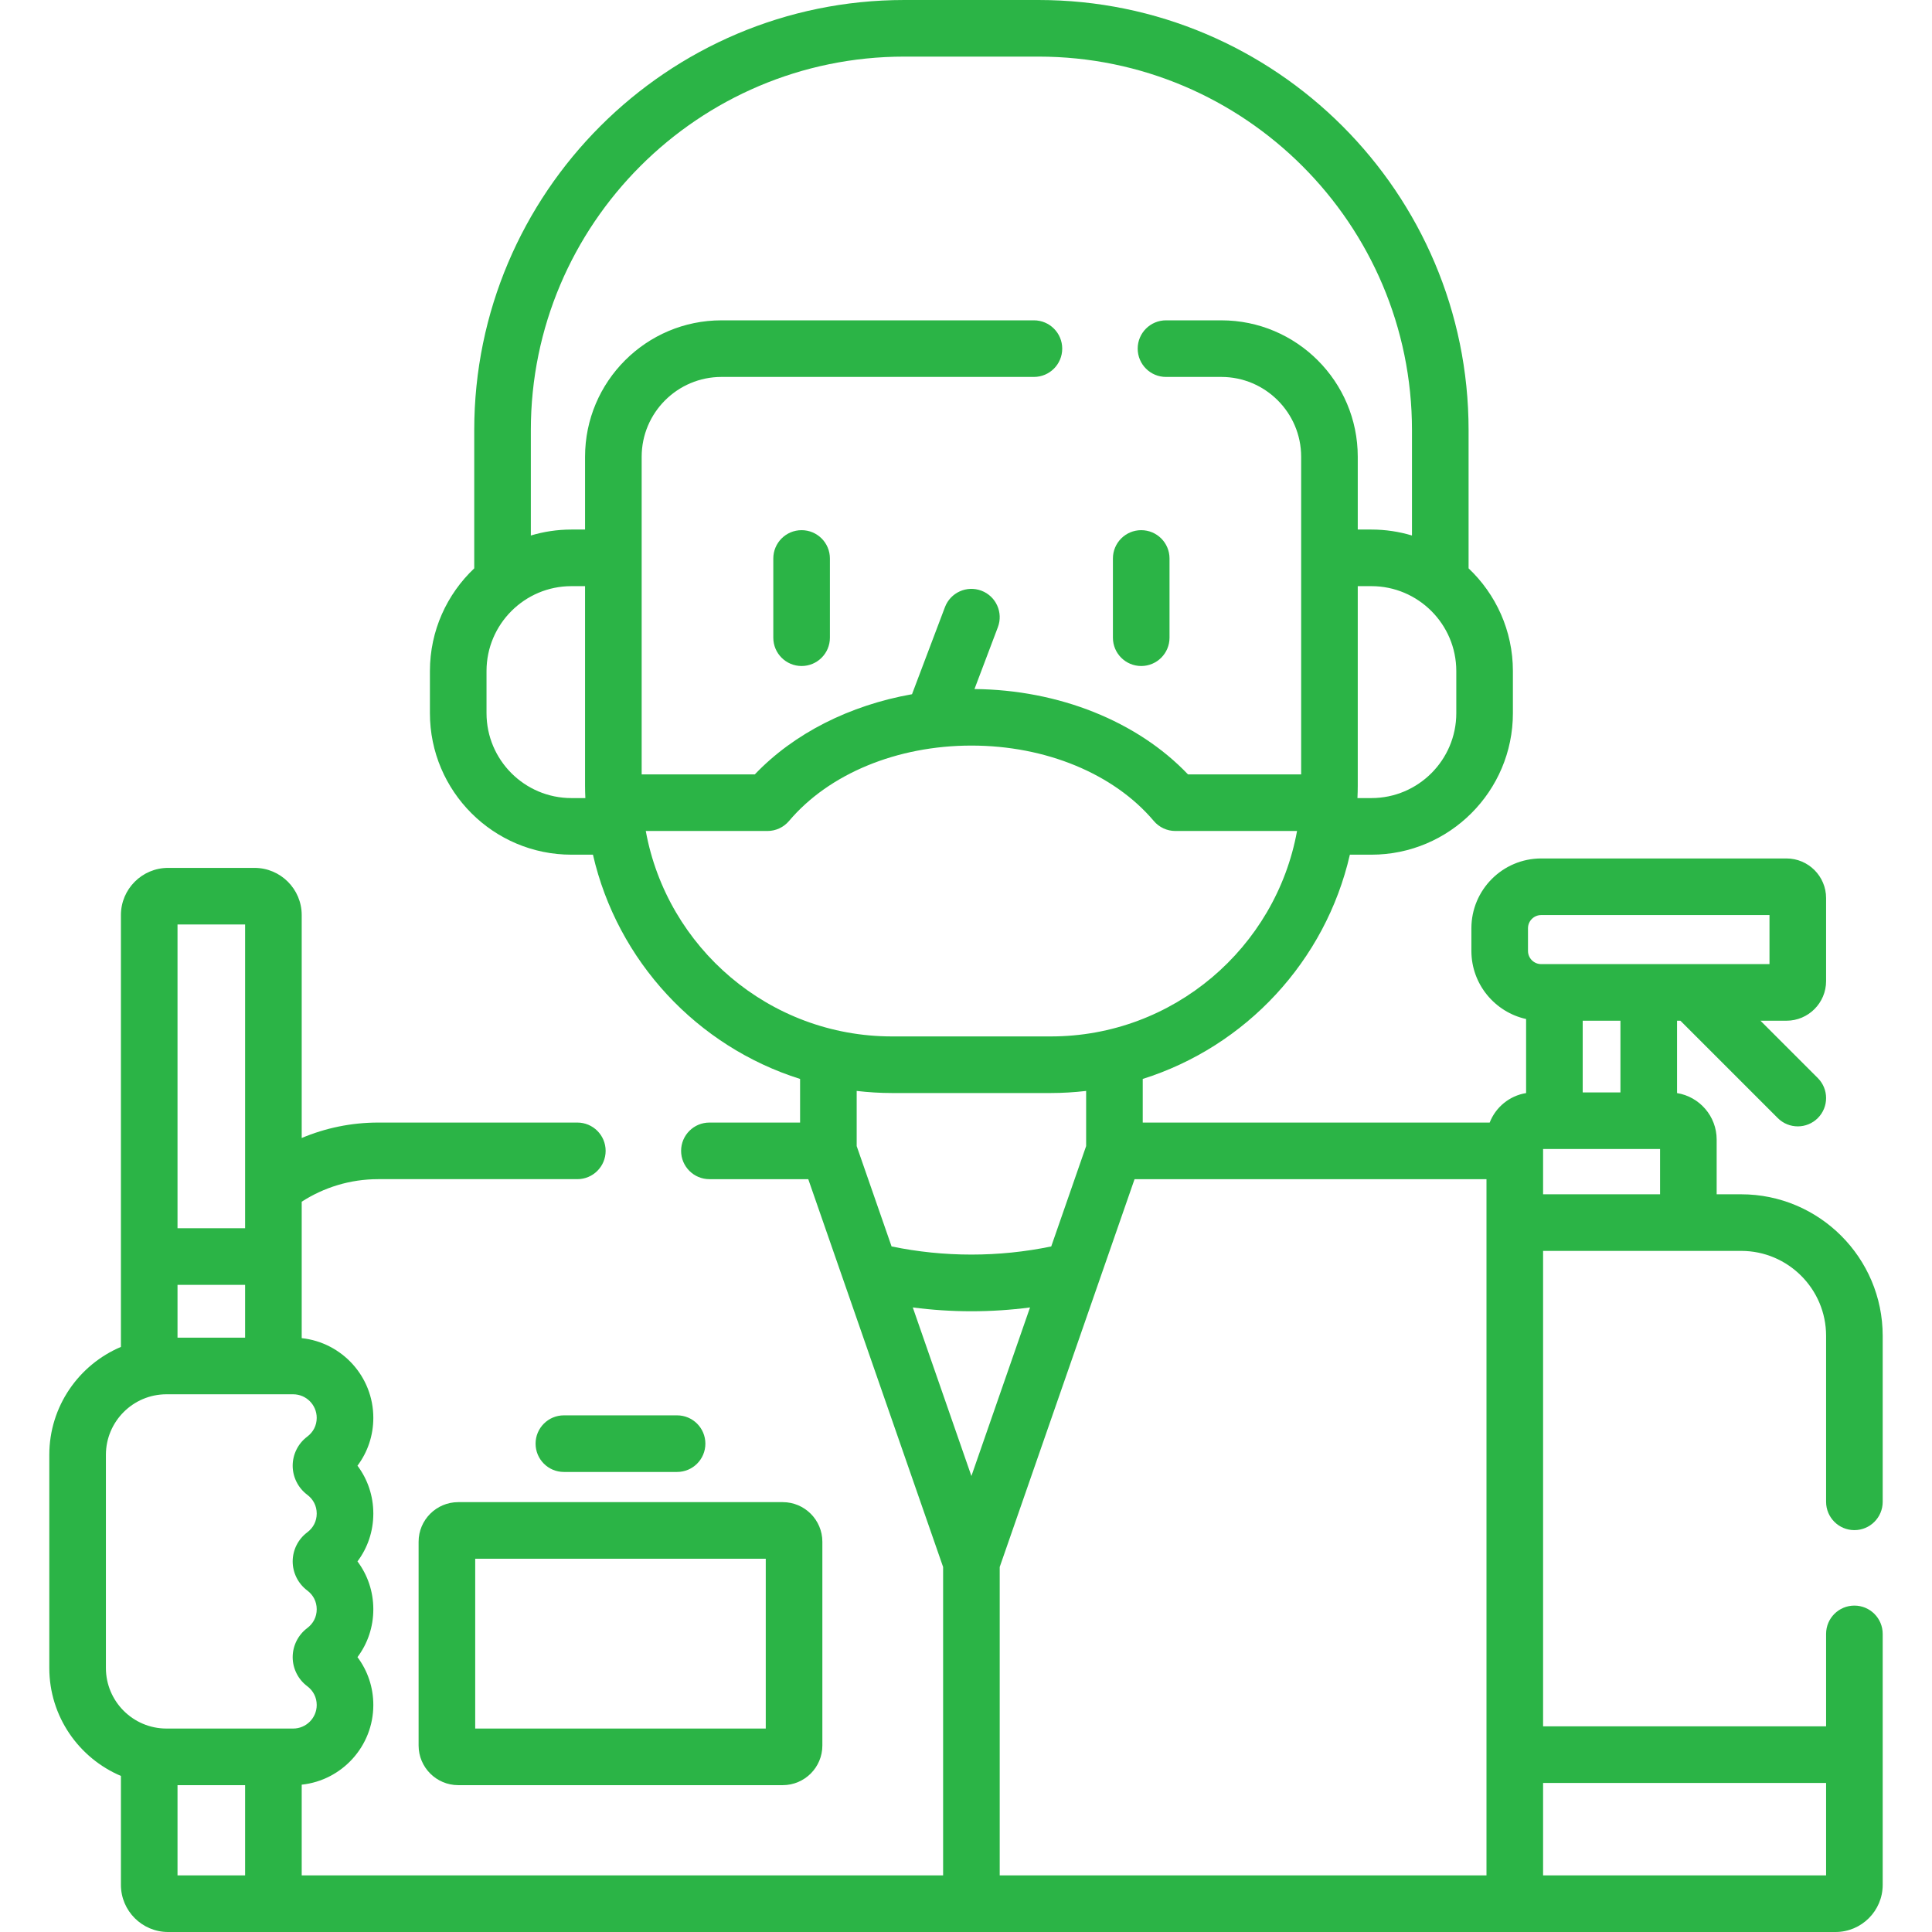 <?xml version="1.0" encoding="UTF-8"?> <svg xmlns="http://www.w3.org/2000/svg" xmlns:xlink="http://www.w3.org/1999/xlink" xmlns:svgjs="http://svgjs.com/svgjs" version="1.1" width="512" height="512" x="0" y="0" viewBox="0 0 512 512" style="enable-background:new 0 0 512 512" xml:space="preserve" class=""><g><g xmlns="http://www.w3.org/2000/svg"><g><path d="m110.934 408.583v54c0 5.79 4.71 10.5 10.5 10.5h86c5.79 0 10.5-4.71 10.5-10.5v-54c0-5.79-4.71-10.5-10.5-10.5h-86c-5.79 0-10.5 4.71-10.5 10.5zm15 4.5h77v45h-77z" fill="#2bb446" data-original="#000000" style=""></path><path d="m179.434 375.083h-30c-4.143 0-7.5 3.358-7.5 7.5s3.357 7.5 7.5 7.5h30c4.143 0 7.5-3.358 7.5-7.5s-3.358-7.5-7.5-7.5z" fill="#2bb446" data-original="#000000" style=""></path><path d="m212.434 140.5c-4.143 0-7.5 3.358-7.5 7.5v21c0 4.142 3.357 7.5 7.5 7.5s7.5-3.358 7.5-7.5v-21c0-4.142-3.358-7.5-7.5-7.5z" fill="#2bb446" data-original="#000000" style=""></path><path d="m302.434 176.5c4.143 0 7.5-3.358 7.5-7.5v-21c0-4.142-3.357-7.5-7.5-7.5s-7.5 3.358-7.5 7.5v21c0 4.142 3.357 7.5 7.5 7.5z" fill="#2bb446" data-original="#000000" style=""></path><path d="m491.434 405.5c4.143 0 7.5-3.358 7.5-7.5v-44c0-20.678-16.822-37.5-37.5-37.5h-6.5v-14.5c0-6.21-4.557-11.363-10.5-12.325v-19.175h.893l25.803 25.803c1.465 1.464 3.385 2.197 5.304 2.197s3.839-.732 5.304-2.197c2.929-2.929 2.929-7.678 0-10.606l-15.197-15.197h6.893c5.79 0 10.5-4.71 10.5-10.5v-22c0-5.79-4.71-10.5-10.5-10.5h-65c-10.201 0-18.5 8.299-18.5 18.5v6c0 8.827 6.218 16.218 14.5 18.052v19.623c-4.421.716-8.071 3.752-9.652 7.815h-91.944v-11.56c27.304-8.599 48.428-31.248 54.892-59.43h5.705c20.678 0 37.5-16.822 37.5-37.5v-11.165c0-10.71-4.52-20.378-11.744-27.218v-36.638c-.002-62.848-51.132-113.979-113.981-113.979h-35.553c-62.849 0-113.979 51.131-113.979 113.979v36.638c-7.224 6.84-11.744 16.508-11.744 27.218v11.165c0 20.678 16.822 37.5 37.5 37.5h5.705c6.464 28.182 27.588 50.831 54.892 59.43v11.561h-24.031c-4.143 0-7.5 3.358-7.5 7.5s3.357 7.5 7.5 7.5h26.198l35.736 102.776v81.733h-169.978v-24.042c10.652-1.134 18.978-10.169 18.978-21.116 0-4.666-1.489-9.069-4.202-12.683 2.714-3.616 4.202-8.019 4.202-12.684 0-4.666-1.49-9.071-4.201-12.685 2.713-3.615 4.201-8.018 4.201-12.682 0-4.667-1.489-9.071-4.201-12.684 2.713-3.616 4.201-8.019 4.201-12.683 0-10.947-8.326-19.982-18.978-21.116v-36.158c5.851-3.777 12.812-5.977 20.279-5.977h52.765c4.143 0 7.5-3.358 7.5-7.5s-3.357-7.5-7.5-7.5h-52.765c-7.188 0-14.037 1.462-20.279 4.091v-59.081c0-6.893-5.607-12.5-12.5-12.5h-22.912c-6.893 0-12.5 5.607-12.5 12.5v114.445c-11.142 4.721-18.978 15.768-18.978 28.611v56.472c0 12.843 7.836 23.89 18.978 28.611v28.861c0 6.893 5.607 12.5 12.5 12.5h441.89c6.893 0 12.5-5.607 12.5-12.5v-66.5c0-4.142-3.357-7.5-7.5-7.5s-7.5 3.358-7.5 7.5v24.5h-75v-126h52.5c12.406 0 22.5 10.093 22.5 22.5v44c0 4.142 3.357 7.5 7.5 7.5zm-444.39-160.5h17.912v80.5h-17.912zm0 95.5h17.912v14.001l-17.912-.001zm17.912 156.5h-17.912v-23.917h17.912zm-20.835-38.917c-8.853 0-16.055-7.202-16.055-16.055v-56.472c0-8.853 7.202-16.056 16.055-16.056l33.571.001c3.441 0 6.241 2.799 6.241 6.24 0 2-.896 3.772-2.528 4.995-2.405 1.807-3.842 4.681-3.842 7.689s1.437 5.883 3.851 7.695c1.625 1.217 2.52 2.988 2.52 4.988 0 1.999-.896 3.771-2.521 4.989-2.411 1.805-3.85 4.682-3.85 7.694 0 3.005 1.435 5.878 3.848 7.693 1.627 1.219 2.522 2.991 2.522 4.991s-.896 3.772-2.531 4.998c-2.404 1.807-3.839 4.68-3.839 7.686 0 3.011 1.438 5.886 3.85 7.695 1.625 1.217 2.521 2.989 2.521 4.988 0 3.441-2.8 6.241-6.241 6.241zm341.813-280.248v11.165c0 12.407-10.094 22.5-22.5 22.5h-3.694c.047-1.059.081-2.121.081-3.192v-52.973h3.613c12.406 0 22.5 10.094 22.5 22.5zm-234.5 33.665c-12.406 0-22.5-10.093-22.5-22.5v-11.165c0-12.407 10.094-22.5 22.5-22.5h3.613v52.973c0 1.07.034 2.133.081 3.192zm122.566-126.608h-82.801c-19.935 0-36.152 16.217-36.152 36.151v19.292h-3.613c-3.738 0-7.347.557-10.756 1.58v-27.936c0-54.577 44.402-98.979 98.979-98.979h35.553c54.577 0 98.979 44.402 98.979 98.979v27.936c-3.409-1.023-7.018-1.58-10.756-1.58h-3.613v-19.292c0-19.934-16.218-36.151-36.152-36.151h-14.668c-4.143 0-7.5 3.358-7.5 7.5s3.357 7.5 7.5 7.5h14.668c11.663 0 21.152 9.488 21.152 21.151v84.178h-29.99c-13.398-14.06-34.217-22.416-56.582-22.616l6.201-16.396c1.465-3.875-.488-8.203-4.362-9.668-3.875-1.466-8.202.487-9.669 4.362l-8.725 23.073c-16.508 2.924-31.3 10.377-41.656 21.244h-29.989v-84.178c0-11.663 9.489-21.151 21.152-21.151h82.8c4.143 0 7.5-3.358 7.5-7.5s-3.357-7.499-7.5-7.499zm-102.861 135.329h32.238c2.208 0 4.304-.973 5.729-2.659 10.569-12.508 28.636-19.976 48.328-19.976s37.759 7.467 48.327 19.975c1.425 1.687 3.521 2.66 5.729 2.66h32.239c-5.631 30.921-32.743 54.443-65.264 54.443h-42.061c-32.522 0-59.634-23.523-65.265-54.443zm55.891 83.503v-14.615c3.077.355 6.202.555 9.373.555h42.061c3.171 0 6.296-.2 9.373-.555v14.615l-9.247 26.595c-13.883 2.877-28.429 2.877-42.312 0zm14.868 42.76c10.281 1.351 20.789 1.351 31.07 0l-15.535 44.679zm152.036 150.516h-129v-81.733l35.736-102.776h93.264zm90-24.5v24.5h-75v-24.5zm-75.5-217c-1.93 0-3.5-1.57-3.5-3.5v-6c0-1.93 1.57-3.5 3.5-3.5h60.5v13zm21 15v19h-10v-19zm10.5 46h-31v-12h31z" fill="#2bb446" data-original="#000000" style=""></path></g></g></g></svg> 